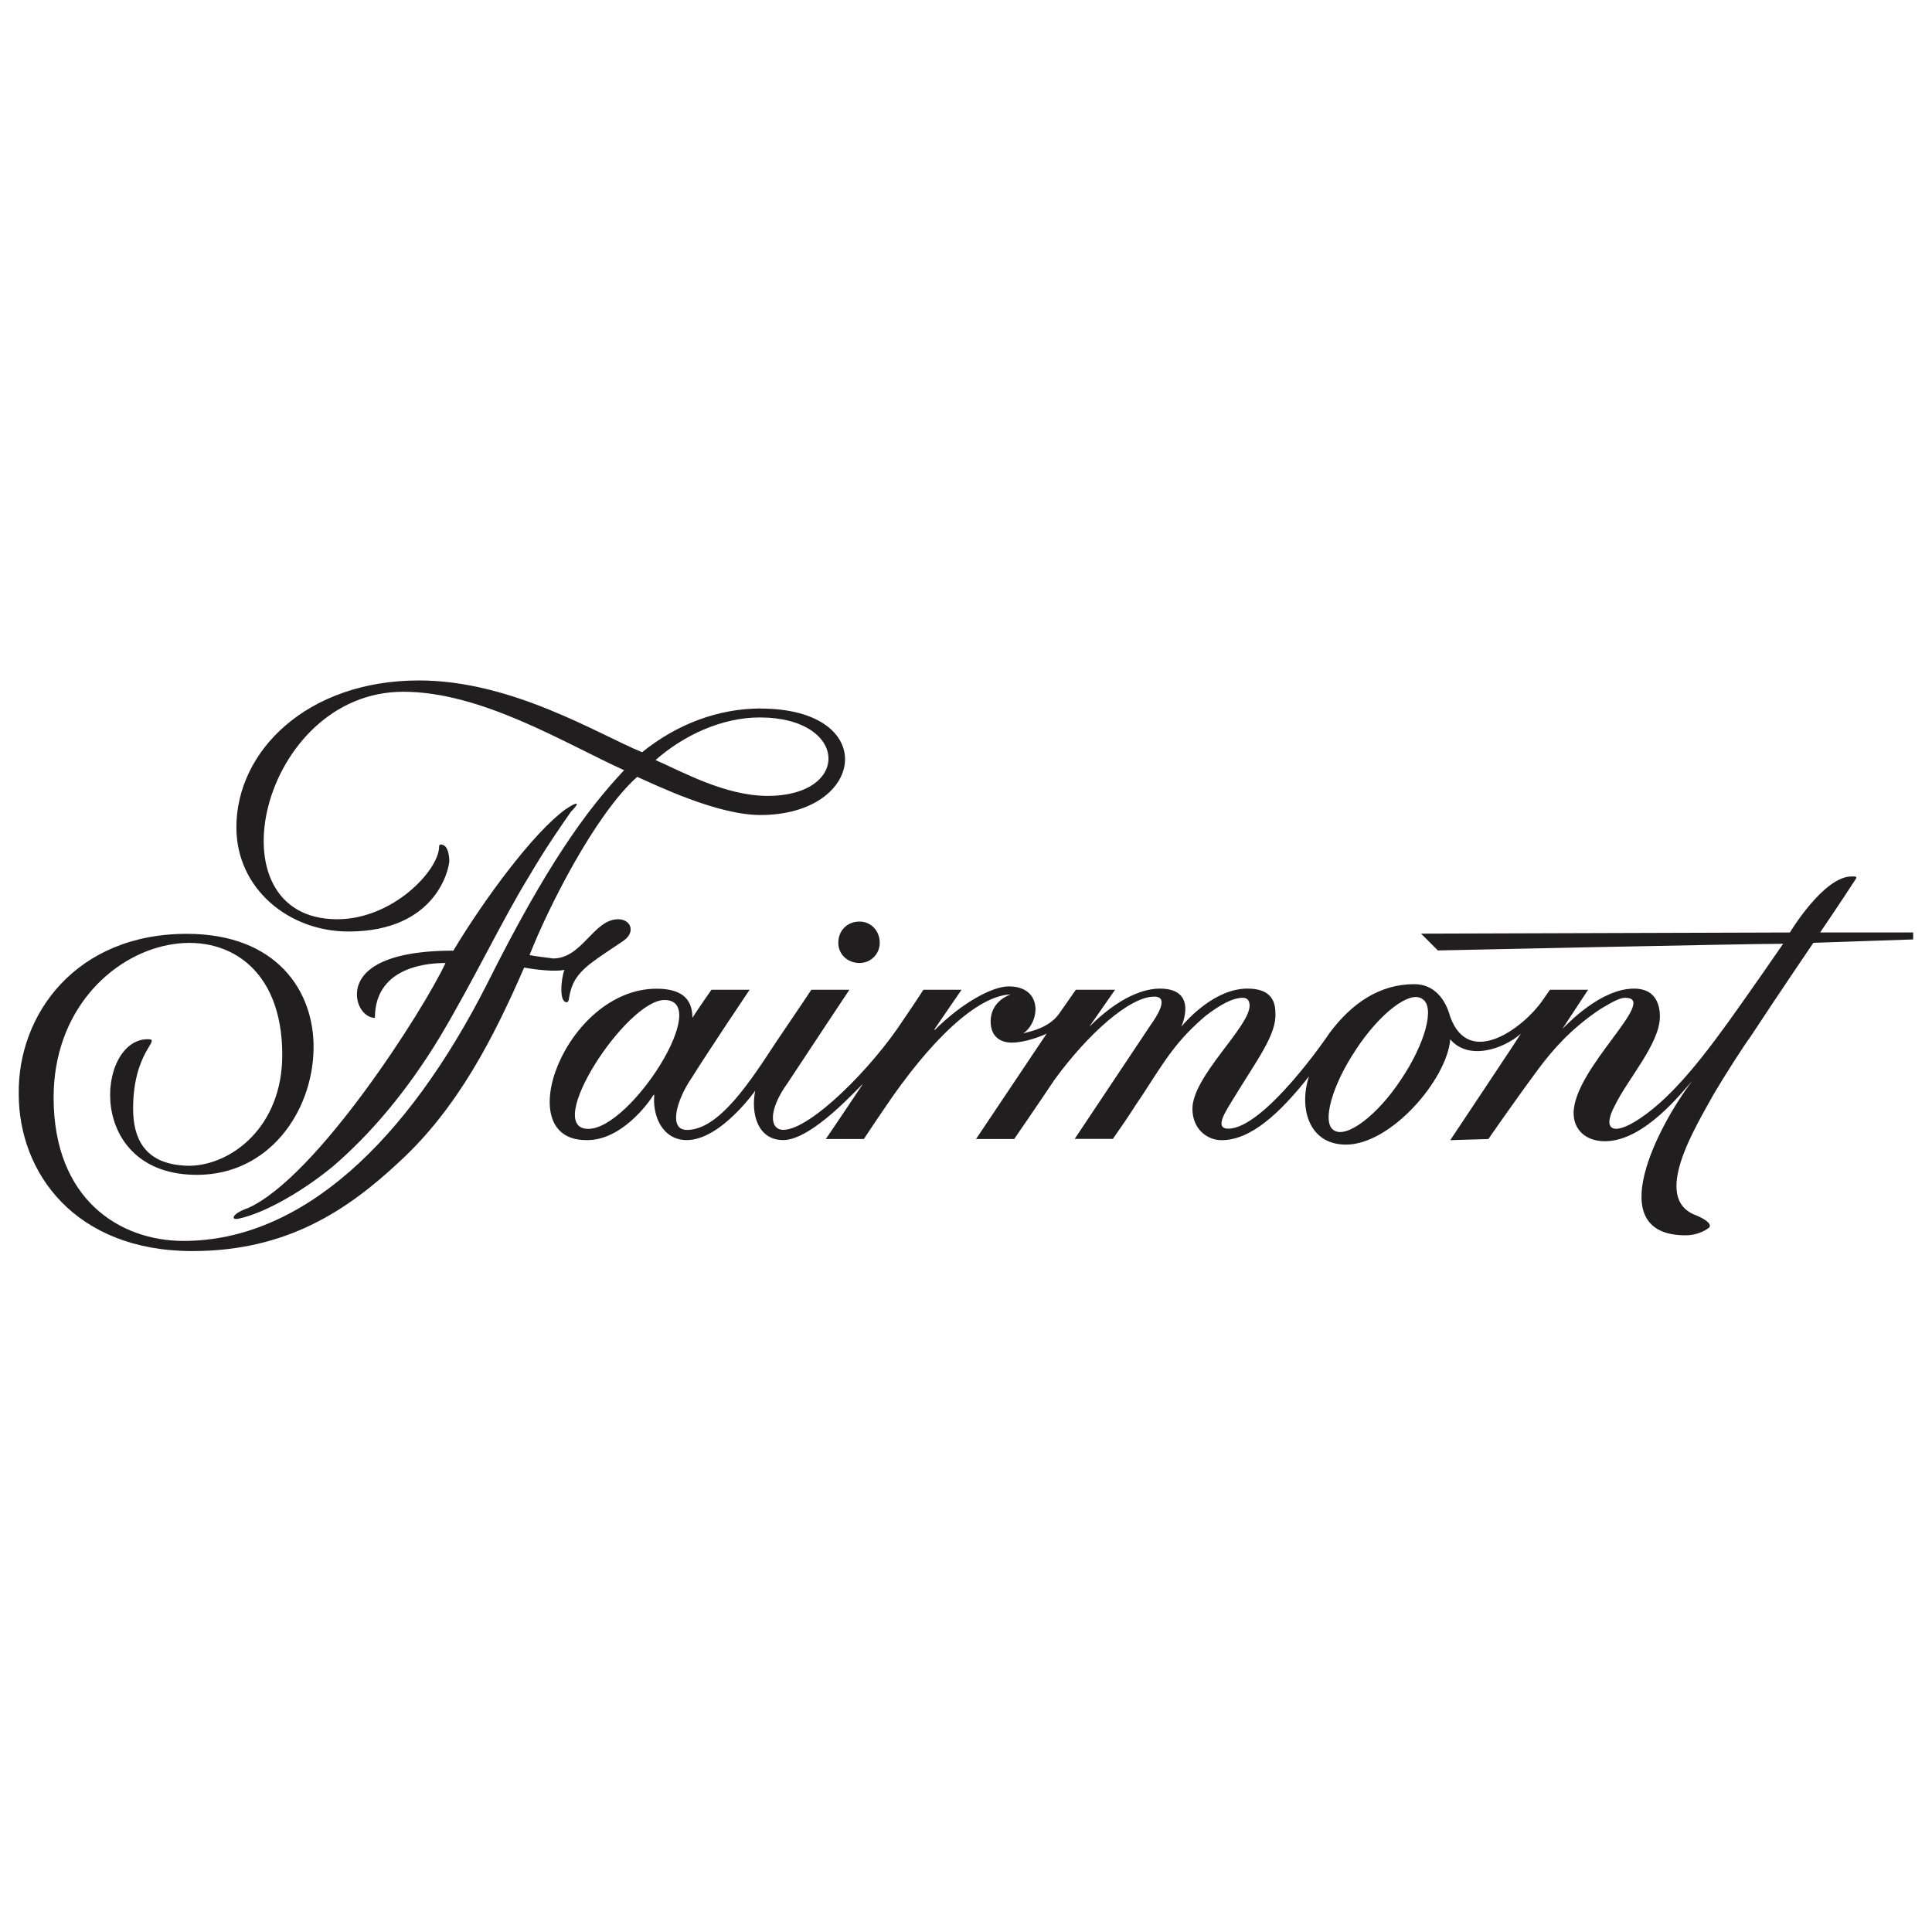<?xml version="1.0" encoding="UTF-8"?>
<svg xmlns="http://www.w3.org/2000/svg" id="Layer_1" data-name="Layer 1" viewBox="0 0 200 200">
  <defs>
    <style>
      .cls-1 {
        fill: #211e1f;
        stroke-width: 0px;
      }
    </style>
  </defs>
  <path class="cls-1" d="m140.38,108.64c-2.43,3.6-3.59,7.54-2.32,8.35,1.28.93,4.52-1.51,6.96-5.22,2.44-3.6,3.6-7.54,2.21-8.36-1.28-.93-4.41,1.51-6.85,5.22m-51.4-13.23c-1.28,0-2.2.93-2.2,2.2,0,1.16.93,2.09,2.2,2.09,1.16,0,2.09-.93,2.09-2.09,0-1.27-.93-2.2-2.09-2.2m-28.08,21.46c4.41,0,12.88-13.34,7.89-13.34-3.95,0-12.65,13.34-7.89,13.34m137.15-20.31v.7l-10.33.35s-3.48,5.11-6.61,9.87c-.46.58-2.55,3.83-3.71,5.8-1.85,3.37-6.5,10.79-1.85,12.53.58.23,1.74.81,1.39,1.27-.58.47-1.51.81-2.44.81-8.82,0-2.78-11.48.7-16.01-1.05,1.16-4.99,6.27-9.05,6.27-2.09,0-3.25-1.28-3.25-2.9,0-4.64,8.93-11.95,5.34-11.95-.58,0-1.39.46-2.56,1.16-3.13,2.09-4.99,4.3-6.38,6.15-2.67,3.6-5.22,7.31-5.22,7.31l-3.95.12s7.19-10.79,7.31-11.02c-1.86,1.63-5.45,2.79-7.31.58-.35,4.18-6.15,10.9-10.79,10.9-3.95,0-4.88-3.94-3.83-7.07-3.02,3.83-6.03,6.61-9.05,6.61-1.51,0-3.02-1.16-3.02-3.25,0-3.36,5.92-8.47,5.92-10.68,0-.35-.12-.81-.7-.81-1.05,0-2.32.7-3.83,1.85-3.01,2.55-4.18,4.53-6.5,8.12-1.05,1.51-.93,1.51-3.13,4.64h-3.95l7.89-11.83c.58-.82,1.97-2.9.35-2.9-2.55,0-6.84,3.83-10.32,8.59-1.39,2.09-4.18,6.15-4.18,6.15h-3.95l7.31-10.91c-.46.23-2.2.93-3.6.93-1.16,0-2.2-.58-2.2-2.21,0-1.74,1.39-2.55,2.09-2.78-3.48.12-8.35,4.75-13.11,11.84-1.28,1.86-2.1,3.13-2.1,3.13h-3.94s1.74-2.55,3.83-5.69c-.35.23-5.22,5.8-8.24,5.8-2.67,0-3.37-2.78-2.9-5.11,0,0-3.6,5.11-7.08,5.11-2.55,0-3.6-2.55-3.36-4.76,0,0,0,.12-.12.12-.47.81-3.37,4.76-6.96,4.64-8.01,0-2.09-15.67,7.31-15.67,2.44,0,3.71.93,3.71,3.01.58-.92,1.97-2.9,1.97-2.9h3.95s-4.06,6.03-6.03,9.17c-1.51,2.21-2.43,5.34-.46,5.34,3.36,0,6.61-5.11,9.28-9.17,1.98-2.9,3.6-5.34,3.6-5.34h3.94s-3.71,5.57-6.38,9.63c-2.09,2.9-1.86,4.87-.46,4.87,2.78,0,9.17-6.38,12.41-11.37,1.28-1.86,2.09-3.13,2.09-3.13h3.95l-2.79,4.06v.12c2.9-2.9,6.03-4.53,7.66-4.53,3.6,0,3.25,3.71,1.51,4.87.81-.23,2.78-.58,3.83-2.2l1.62-2.32h4.06l-2.67,3.83c3.14-3.13,5.69-3.95,7.31-3.95,4.07,0,2.21,3.95,2.21,3.95.58-.7,3.48-3.95,6.85-3.95,2.08,0,2.9.93,2.9,2.55.12,2.21-1.86,4.76-4.41,8.94-.7,1.16-1.97,3.01-.47,3.01,3.71,0,10.33-9.63,10.45-9.86,2.32-3.13,5.22-5.1,8.81-5.1,2.09,0,3.25,1.62,3.71,3.36,1.97,5.46,7.66,1.05,9.52-1.62.23-.35.58-.81.81-1.16h3.95l-2.67,4.06c.47-.46,3.95-4.18,7.43-4.18,2.21,0,2.67,1.63,2.67,2.9,0,2.79-3.36,6.5-4.64,9.17-1.39,2.55-.23,3.25,2.55,1.39,3.48-2.32,6.73-6.5,10.56-11.95,1.39-1.97,3.02-4.3,4.29-6.15-3.83,0-35.74.69-35.74.69l-1.74-1.74,38.18-.12s3.48-5.8,6.38-5.8h.23c.46,0,.23.23,0,.58-1.27,1.97-3.48,5.22-3.48,5.22h9.63Zm-119.4-22.28c9.17,0,9.51,8.12.81,8.12-4.41,0-8.93-2.55-11.6-3.71,2.9-2.55,6.84-4.41,10.79-4.41m.12-.93c-4.41,0-8.7,1.62-12.3,4.53-4.53-1.86-13.46-7.43-23.09-7.43-11.6,0-18.91,7.31-18.91,15.2,0,6.38,5.45,10.79,11.6,10.79,9.17,0,10.44-6.61,10.44-7.31,0-.46-.11-1.39-.58-1.62-.23-.12-.47-.12-.47.12,0,2.43-4.75,7.54-10.56,7.54-13.35,0-7.89-23.55,6.85-23.55,8.12,0,16.71,5.34,22.86,8.12-3.94,4.18-8.12,9.98-14.15,22.05-8.35,16.47-19.26,26.68-31.45,26.68-6.61,0-13.46-4.29-13.46-14.85,0-17.87,23.67-22.74,23.67-4.41,0,7.43-5.22,11.37-9.52,11.48-4.87,0-5.92-3.01-5.92-5.91,0-6.03,3.02-7.19,1.51-7.19-5.34,0-6.5,14.04,5.1,14.04,7.43,0,11.95-6.5,12.07-13,.11-6.03-3.83-11.95-13.12-11.95-11.49,0-17.52,8.35-17.4,16.59,0,8.12,5.8,16.25,17.98,16.25,9.75,0,16.01-4.18,21.46-9.28,6.04-5.57,9.75-12.88,12.88-20.07,1.16.23,3.36.46,4.17.23-.35.93-.58,3.36.23,3.36.35,0,.12-.69.69-1.97.82-1.62,2.32-2.44,5.22-4.41,1.28-.93.7-2.21-.58-2.21-2.55,0-3.71,4.06-6.73,4.06-.81-.11-1.86-.23-2.44-.35,1.86-4.76,6.73-14.5,11.14-18.45,1.86.81,8.24,3.95,12.76,3.95,10.91,0,12.42-11.02,0-11.02m-53.14,51.75c7.19-3.13,18.33-20.65,20.54-25.41-1.27,0-7.31.12-7.31,5.68-.93,0-1.86-1.04-1.86-2.43,0-2.21,2.32-4.53,9.98-4.53,3.13-5.22,8.24-12.18,11.6-14.62,1.39-.94,1.51-.7.58.23-1.05,1.51-2.67,3.83-4.29,6.61-2.79,4.52-5.69,10.68-9.28,16.71-3.37,5.57-7.19,10.09-11.14,13.46-3.71,3.02-7.43,4.87-9.63,5.34-.93.23-.81-.47.81-1.05"></path>
</svg>
